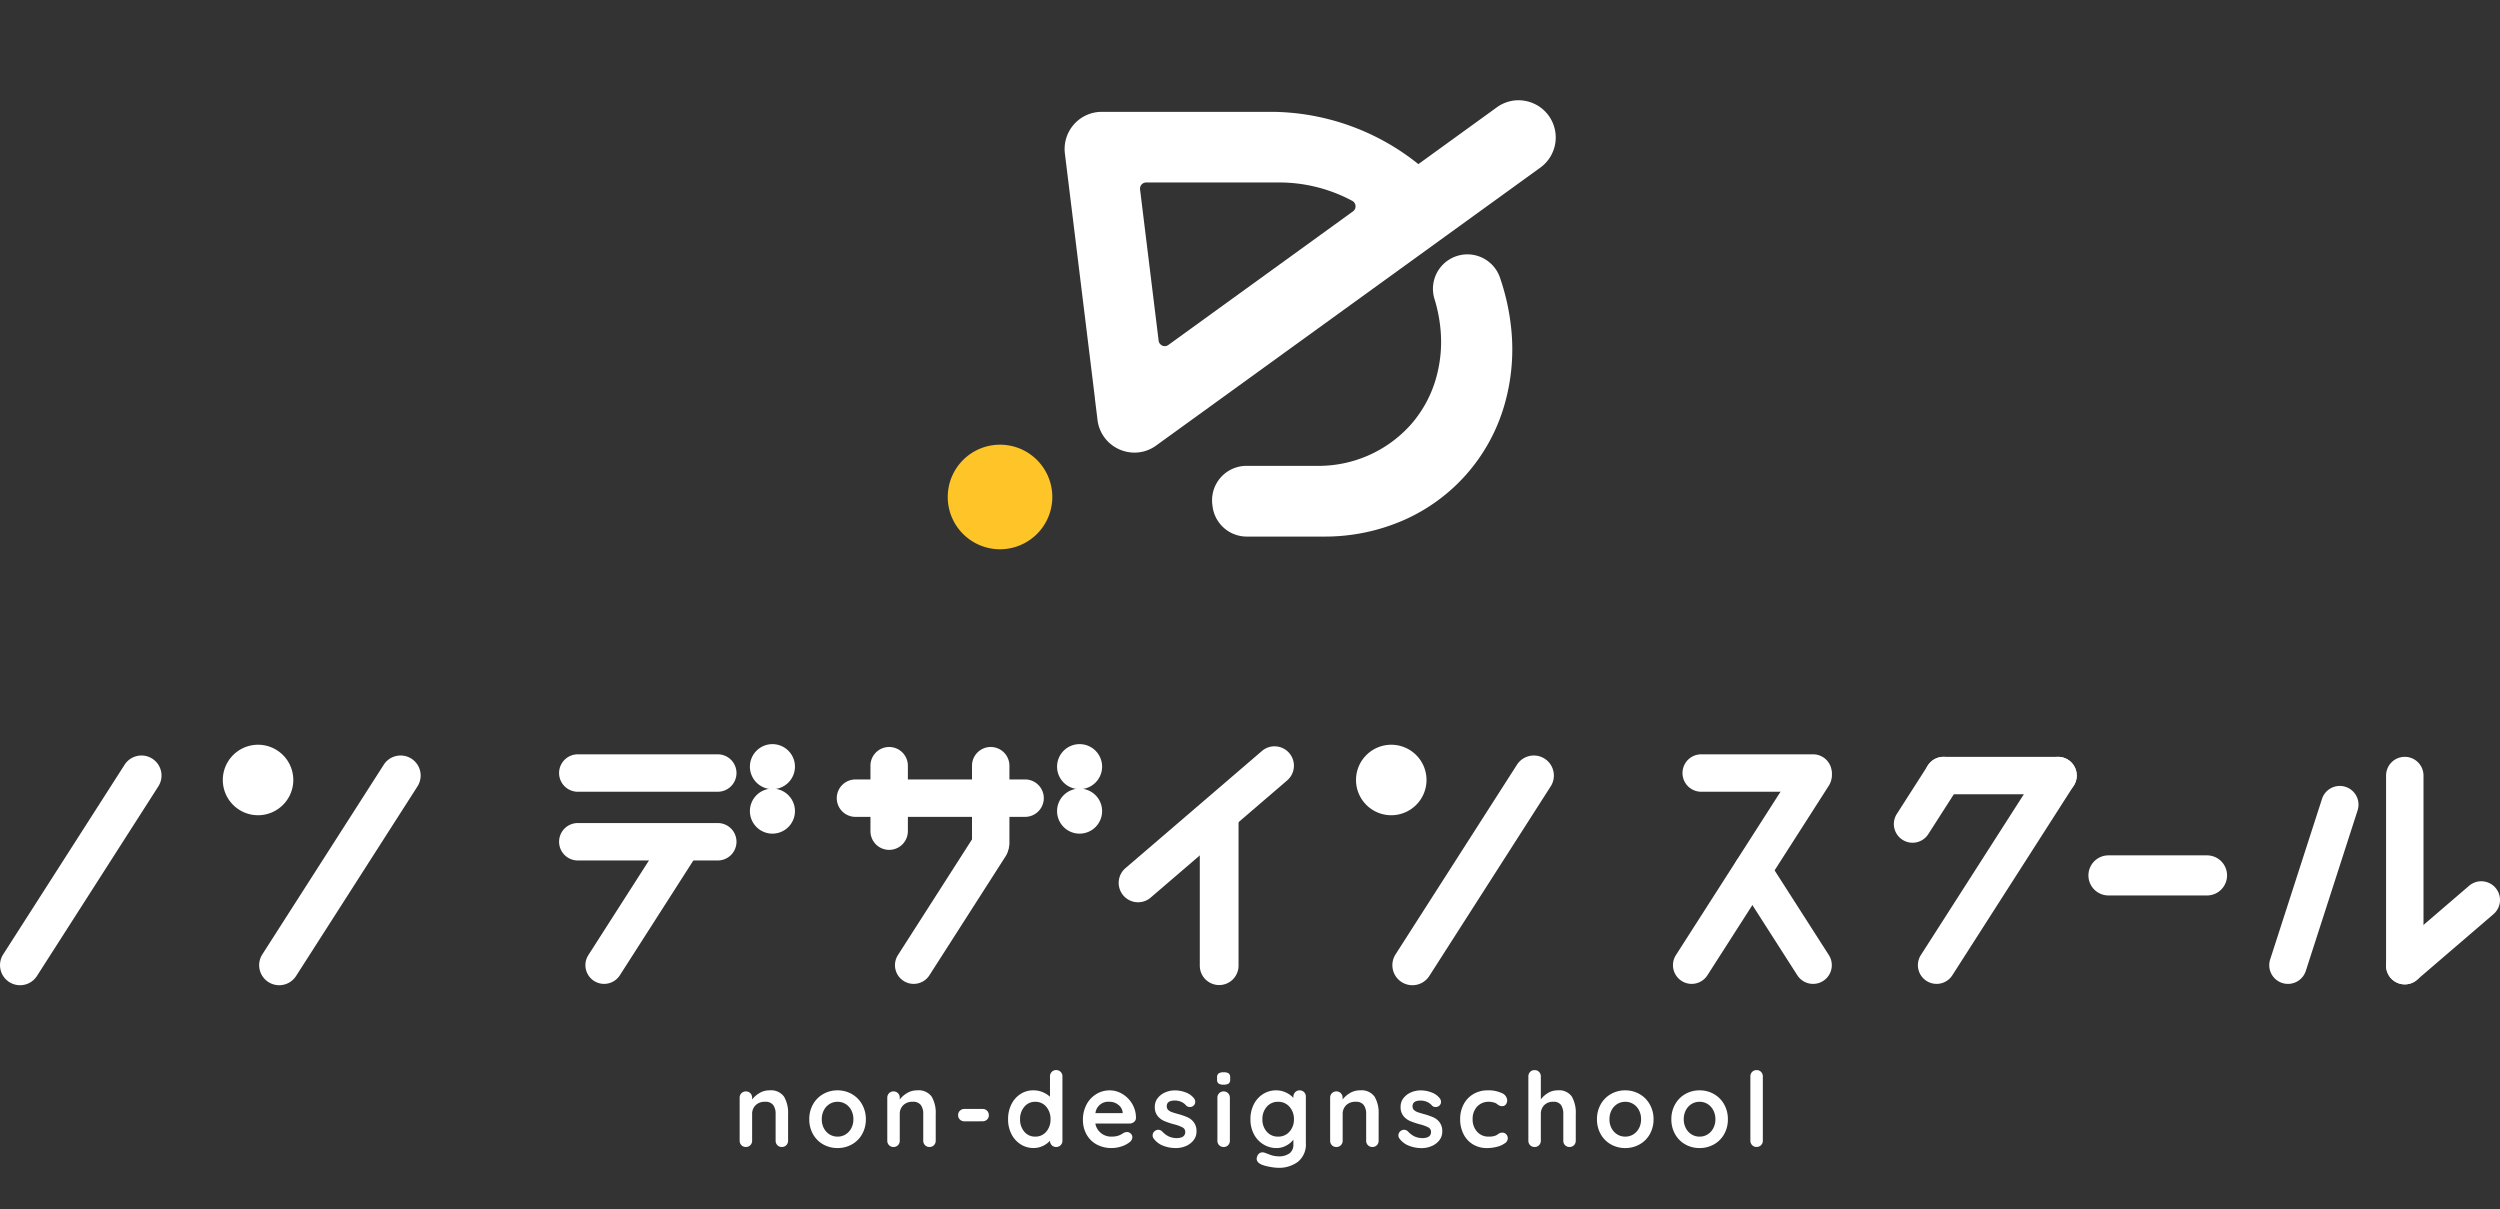 <?xml version="1.0" encoding="UTF-8"?> <svg xmlns="http://www.w3.org/2000/svg" xmlns:xlink="http://www.w3.org/1999/xlink" width="280.609" height="135.745" viewBox="0 0 280.609 135.745"><rect x="0" y="0" width="280.609" height="135.745" fill="#333333" stroke="none"/><defs><clipPath id="clip-path"><rect id="長方形_25940" data-name="長方形 25940" width="280.609" height="135.745" transform="translate(0 55)" fill="#fff" stroke="#fff" stroke-width="1"></rect></clipPath></defs><g id="グループ_13547" data-name="グループ 13547" transform="translate(0 -55)"><g id="グループ_13546" data-name="グループ 13546" clip-path="url(#clip-path)"><path id="パス_8860" data-name="パス 8860" d="M61.277,89.235A5.369,5.369,0,1,1,66.646,94.6a5.368,5.368,0,0,1-5.369-5.369" transform="translate(45.602 21.552)" fill="#ffc528"></path><path id="パス_8860_-_アウトライン" data-name="パス 8860 - アウトライン" d="M66.646,95.1a5.869,5.869,0,1,1,5.868-5.869A5.875,5.875,0,0,1,66.646,95.1Zm0-10.737a4.869,4.869,0,1,0,4.868,4.868A4.874,4.874,0,0,0,66.646,84.367Z" transform="translate(45.602 21.552)" fill="#fec528"></path><path id="パス_8861" data-name="パス 8861" d="M138.028.7l-9.109,6.59a26.1,26.1,0,0,0-16.329-6H93.4a3.672,3.672,0,0,0-3.645,4.12L93.162,33.16l-.008.006.264,2.152a3.673,3.673,0,0,0,5.8,2.528L142.333,6.652A3.672,3.672,0,0,0,138.028.7M97.2,9.568A1.193,1.193,0,0,1,98.384,8.23h15.057a17.759,17.759,0,0,1,8.309,2.122,1.2,1.2,0,0,1,.139,2.024L101.168,27.367a1.193,1.193,0,0,1-1.883-.821Z" transform="translate(30.268 66.753)" fill="#fff"></path><path id="パス_8861_-_アウトライン" data-name="パス 8861 - アウトライン" d="M140.169-.5h0a4.217,4.217,0,0,1,2.719,1,4.176,4.176,0,0,1-.261,6.559L99.508,38.251a4.131,4.131,0,0,1-2.433.8,4.218,4.218,0,0,1-2.719-1,4.143,4.143,0,0,1-1.435-2.67l-.3-2.433.008-.006L89.259,5.476A4.172,4.172,0,0,1,93.4.8h19.19a26.587,26.587,0,0,1,16.345,5.868L137.735.3A4.13,4.13,0,0,1,140.169-.5ZM97.075,38.047a3.137,3.137,0,0,0,1.847-.606L142.04,6.247a3.171,3.171,0,0,0,1.289-2.956,3.1,3.1,0,0,0-1.088-2.029A3.216,3.216,0,0,0,140.169.5a3.136,3.136,0,0,0-1.847.606L128.9,7.921l-.3-.241A25.633,25.633,0,0,0,112.59,1.8H93.4a3.172,3.172,0,0,0-3.149,3.559L93.692,33.38l-.008.007.229,1.87A3.1,3.1,0,0,0,95,37.285,3.217,3.217,0,0,0,97.075,38.047ZM98.384,7.73h15.057a18.341,18.341,0,0,1,8.544,2.18,1.7,1.7,0,0,1,.2,2.871L101.461,27.772a1.677,1.677,0,0,1-.989.323,1.7,1.7,0,0,1-1.684-1.488L96.7,9.629a1.693,1.693,0,0,1,1.681-1.9ZM100.472,27.1a.683.683,0,0,0,.4-.133L121.6,11.971a.7.7,0,0,0-.081-1.178,17.337,17.337,0,0,0-8.075-2.064H98.384a.693.693,0,0,0-.688.777l2.085,16.978A.7.7,0,0,0,100.472,27.1Z" transform="translate(30.268 66.753)" fill="#fff"></path><path id="パス_8862" data-name="パス 8862" d="M151.825,38.279h0a3.366,3.366,0,0,0-1.242,3.714,17.255,17.255,0,0,1,.623,2.928c1.111,9.046-5.345,16.406-14.391,16.406h-7.827a3.367,3.367,0,0,0-3.342,3.776l.025.2a3.367,3.367,0,0,0,3.341,2.956h8.654c12.87,0,22.054-10.471,20.474-23.34a24.791,24.791,0,0,0-1.158-5.014,3.367,3.367,0,0,0-5.158-1.627" transform="translate(10.924 46.466)" fill="#fff"></path><path id="パス_8862_-_アウトライン" data-name="パス 8862 - アウトライン" d="M137.667,68.761h-8.654a3.871,3.871,0,0,1-3.837-3.4l-.025-.2a3.867,3.867,0,0,1,3.838-4.338h7.827a13.888,13.888,0,0,0,10.591-4.6,13.436,13.436,0,0,0,2.8-5.044,14.963,14.963,0,0,0,.5-6.2,16.81,16.81,0,0,0-.605-2.843,3.866,3.866,0,0,1,7.352-2.394,25.353,25.353,0,0,1,1.181,5.115,22.491,22.491,0,0,1-.753,9.323,20.235,20.235,0,0,1-11.2,12.715A22.045,22.045,0,0,1,137.667,68.761Zm-8.679-6.934a2.867,2.867,0,0,0-2.845,3.215l.025.2a2.87,2.87,0,0,0,2.845,2.517h8.654a21.051,21.051,0,0,0,8.608-1.777,19.235,19.235,0,0,0,10.652-12.091,21.5,21.5,0,0,0,.717-8.911,24.352,24.352,0,0,0-1.134-4.913,2.866,2.866,0,0,0-5.449,1.778,17.814,17.814,0,0,1,.641,3.013,15.957,15.957,0,0,1-.535,6.615,14.372,14.372,0,0,1-7.956,9.03,15.643,15.643,0,0,1-6.4,1.322Z" transform="translate(10.924 46.466)" fill="#fff"></path><path id="線_313" data-name="線 313" d="M0,23.534a2.239,2.239,0,0,1-1.211-.355,2.25,2.25,0,0,1-.681-3.108L11.735-1.213a2.25,2.25,0,0,1,3.108-.681,2.25,2.25,0,0,1,.681,3.108L1.895,22.5A2.248,2.248,0,0,1,0,23.534Z" transform="translate(2.25 142.05)" fill="#fff"></path><path id="線_314" data-name="線 314" d="M0,23.534a2.239,2.239,0,0,1-1.211-.355,2.25,2.25,0,0,1-.681-3.108L11.735-1.213a2.25,2.25,0,0,1,3.108-.681,2.25,2.25,0,0,1,.681,3.108L1.895,22.5A2.248,2.248,0,0,1,0,23.534Z" transform="translate(31.337 142.05)" fill="#fff"></path><path id="線_315" data-name="線 315" d="M0,15.329a2.17,2.17,0,0,1-1.651-.758A2.175,2.175,0,0,1-1.417,11.5L13.9-1.65a2.175,2.175,0,0,1,3.067.233,2.175,2.175,0,0,1-.233,3.067L1.417,14.8A2.167,2.167,0,0,1,0,15.329Z" transform="translate(127.743 140.945)" fill="#fff"></path><path id="線_316" data-name="線 316" d="M0,9.474a2.1,2.1,0,0,1-1.594-.732,2.1,2.1,0,0,1,.225-2.961L7.219-1.593a2.1,2.1,0,0,1,2.961.225,2.1,2.1,0,0,1-.225,2.961L1.368,8.967A2.092,2.092,0,0,1,0,9.474Z" transform="translate(269.922 156.016)" fill="#fff"></path><path id="線_317" data-name="線 317" d="M0,15.479a2.09,2.09,0,0,1-1.131-.332,2.1,2.1,0,0,1-.636-2.9L6.8-1.133a2.1,2.1,0,0,1,2.9-.636,2.1,2.1,0,0,1,.636,2.9L1.768,14.512A2.1,2.1,0,0,1,0,15.479Z" transform="translate(67.807 149.955)" fill="#fff"></path><path id="線_318" data-name="線 318" d="M0,15.479a2.09,2.09,0,0,1-1.131-.332,2.1,2.1,0,0,1-.636-2.9L6.8-1.133a2.1,2.1,0,0,1,2.9-.636,2.1,2.1,0,0,1,.636,2.9L1.768,14.512A2.1,2.1,0,0,1,0,15.479Z" transform="translate(102.554 149.955)" fill="#fff"></path><path id="パス_8863" data-name="パス 8863" d="M25.509,142.549a3.456,3.456,0,1,1,3.456,3.456,3.456,3.456,0,0,1-3.456-3.456" fill="#fff"></path><path id="パス_8863_-_アウトライン" data-name="パス 8863 - アウトライン" d="M28.965,146.505a3.956,3.956,0,1,1,3.956-3.956A3.96,3.96,0,0,1,28.965,146.505Zm0-6.912a2.956,2.956,0,1,0,2.956,2.956A2.959,2.959,0,0,0,28.965,139.593Z" fill="#fff"></path><path id="線_319" data-name="線 319" d="M0,23.534a2.239,2.239,0,0,1-1.211-.355,2.25,2.25,0,0,1-.681-3.108L11.735-1.213a2.25,2.25,0,0,1,3.108-.681,2.25,2.25,0,0,1,.681,3.108L1.895,22.5A2.248,2.248,0,0,1,0,23.534Z" transform="translate(158.533 142.05)" fill="#fff"></path><path id="線_320" data-name="線 320" d="M0,7.541a2.09,2.09,0,0,1-1.131-.332,2.1,2.1,0,0,1-.636-2.9L1.717-1.133a2.1,2.1,0,0,1,2.9-.636,2.1,2.1,0,0,1,.636,2.9L1.768,6.574A2.1,2.1,0,0,1,0,7.541Z" transform="translate(214.672 142.05)" fill="#fff"></path><path id="線_321" data-name="線 321" d="M0,23.384a2.09,2.09,0,0,1-1.131-.332,2.1,2.1,0,0,1-.636-2.9L11.862-1.132a2.1,2.1,0,0,1,2.9-.636,2.1,2.1,0,0,1,.636,2.9L1.768,22.417A2.1,2.1,0,0,1,0,23.384Z" transform="translate(217.37 142.05)" fill="#fff"></path><path id="線_322" data-name="線 322" d="M0,20.117a2.1,2.1,0,0,1-.646-.1A2.1,2.1,0,0,1-2,17.371L3.817-.645A2.1,2.1,0,0,1,6.46-2,2.1,2.1,0,0,1,7.813.645L2,18.661A2.1,2.1,0,0,1,0,20.117Z" transform="translate(256.812 145.318)" fill="#fff"></path><path id="線_323" data-name="線 323" d="M0,23.384a2.09,2.09,0,0,1-1.131-.332,2.1,2.1,0,0,1-.636-2.9L11.862-1.132a2.1,2.1,0,0,1,2.9-.636,2.1,2.1,0,0,1,.636,2.9L1.768,22.417A2.1,2.1,0,0,1,0,23.384Z" transform="translate(189.879 142.05)" fill="#fff"></path><path id="線_324" data-name="線 324" d="M6.8,12.721a2.1,2.1,0,0,1-1.77-.968l-6.8-10.621a2.1,2.1,0,0,1,.636-2.9,2.1,2.1,0,0,1,2.9.636L8.57,9.488A2.1,2.1,0,0,1,6.8,12.721Z" transform="translate(196.707 152.713)" fill="#fff"></path><path id="パス_8864" data-name="パス 8864" d="M152.7,142.549a3.457,3.457,0,1,1,3.456,3.456,3.456,3.456,0,0,1-3.456-3.456" fill="#fff"></path><path id="パス_8864_-_アウトライン" data-name="パス 8864 - アウトライン" d="M156.16,146.505a3.956,3.956,0,1,1,3.957-3.956A3.96,3.96,0,0,1,156.16,146.505Zm0-6.912a2.956,2.956,0,1,0,2.957,2.956A2.959,2.959,0,0,0,156.16,139.593Z" fill="#fff"></path><path id="パス_8865" data-name="パス 8865" d="M84.669,141.052A2.028,2.028,0,1,1,86.7,143.08a2.028,2.028,0,0,1-2.028-2.028" fill="#fff"></path><path id="パス_8865_-_アウトライン" data-name="パス 8865 - アウトライン" d="M86.7,143.58a2.528,2.528,0,1,1,2.529-2.528A2.531,2.531,0,0,1,86.7,143.58Zm0-4.056a1.528,1.528,0,1,0,1.529,1.528A1.53,1.53,0,0,0,86.7,139.524Z" fill="#fff"></path><path id="パス_8866" data-name="パス 8866" d="M84.669,146.043a2.028,2.028,0,1,1,2.028,2.028,2.028,2.028,0,0,1-2.028-2.028" fill="#fff"></path><path id="パス_8866_-_アウトライン" data-name="パス 8866 - アウトライン" d="M86.7,148.571a2.528,2.528,0,1,1,2.529-2.528A2.531,2.531,0,0,1,86.7,148.571Zm0-4.056a1.528,1.528,0,1,0,1.529,1.528A1.53,1.53,0,0,0,86.7,144.515Z" fill="#fff"></path><path id="パス_8867" data-name="パス 8867" d="M119.148,141.052a2.028,2.028,0,1,1,2.028,2.028,2.028,2.028,0,0,1-2.028-2.028" fill="#fff"></path><path id="パス_8867_-_アウトライン" data-name="パス 8867 - アウトライン" d="M121.176,143.58a2.528,2.528,0,1,1,2.529-2.528A2.531,2.531,0,0,1,121.176,143.58Zm0-4.056a1.528,1.528,0,1,0,1.529,1.528A1.53,1.53,0,0,0,121.176,139.524Z" fill="#fff"></path><path id="パス_8868" data-name="パス 8868" d="M119.148,146.043a2.028,2.028,0,1,1,2.028,2.028,2.028,2.028,0,0,1-2.028-2.028" fill="#fff"></path><path id="パス_8868_-_アウトライン" data-name="パス 8868 - アウトライン" d="M121.176,148.571a2.528,2.528,0,1,1,2.529-2.528A2.531,2.531,0,0,1,121.176,148.571Zm0-4.056a1.528,1.528,0,1,0,1.529,1.528A1.53,1.53,0,0,0,121.176,144.515Z" fill="#fff"></path><path id="線_325" data-name="線 325" d="M15.712,2.1H0A2.1,2.1,0,0,1-2.1,0,2.1,2.1,0,0,1,0-2.1H15.712a2.1,2.1,0,0,1,2.1,2.1A2.1,2.1,0,0,1,15.712,2.1Z" transform="translate(64.854 141.768)" fill="#fff"></path><path id="線_326" data-name="線 326" d="M12.559,2.1H0A2.1,2.1,0,0,1-2.1,0,2.1,2.1,0,0,1,0-2.1H12.559a2.1,2.1,0,0,1,2.1,2.1A2.1,2.1,0,0,1,12.559,2.1Z" transform="translate(190.95 141.768)" fill="#fff"></path><path id="線_327" data-name="線 327" d="M12.843,2.1H0A2.1,2.1,0,0,1-2.1,0,2.1,2.1,0,0,1,0-2.1H12.843a2.1,2.1,0,0,1,2.1,2.1A2.1,2.1,0,0,1,12.843,2.1Z" transform="translate(218.157 142.05)" fill="#fff"></path><path id="線_328" data-name="線 328" d="M19.037,2.1H0A2.1,2.1,0,0,1-2.1,0,2.1,2.1,0,0,1,0-2.1H19.037a2.1,2.1,0,0,1,2.1,2.1A2.1,2.1,0,0,1,19.037,2.1Z" transform="translate(96.022 144.588)" fill="#fff"></path><path id="線_329" data-name="線 329" d="M0,18.433a2.175,2.175,0,0,1-2.175-2.175V0A2.175,2.175,0,0,1,0-2.175,2.175,2.175,0,0,1,2.175,0V16.258A2.175,2.175,0,0,1,0,18.433Z" transform="translate(136.844 147.132)" fill="#fff"></path><path id="線_330" data-name="線 330" d="M0,23.439a2.1,2.1,0,0,1-2.1-2.1V0A2.1,2.1,0,0,1,0-2.1,2.1,2.1,0,0,1,2.1,0V21.339A2.1,2.1,0,0,1,0,23.439Z" transform="translate(269.922 142.05)" fill="#fff"></path><path id="線_331" data-name="線 331" d="M0,9.448a2.1,2.1,0,0,1-2.1-2.1V0A2.1,2.1,0,0,1,0-2.1,2.1,2.1,0,0,1,2.1,0V7.348A2.1,2.1,0,0,1,0,9.448Z" transform="translate(99.803 140.945)" fill="#fff"></path><path id="線_332" data-name="線 332" d="M0,10.775a2.1,2.1,0,0,1-2.1-2.1V0A2.1,2.1,0,0,1,0-2.1,2.1,2.1,0,0,1,2.1,0V8.675A2.1,2.1,0,0,1,0,10.775Z" transform="translate(111.201 140.945)" fill="#fff"></path><path id="線_333" data-name="線 333" d="M15.712,2.1H0A2.1,2.1,0,0,1-2.1,0,2.1,2.1,0,0,1,0-2.1H15.712a2.1,2.1,0,0,1,2.1,2.1A2.1,2.1,0,0,1,15.712,2.1Z" transform="translate(64.854 149.482)" fill="#fff"></path><path id="線_334" data-name="線 334" d="M11.06,2.25H0A2.25,2.25,0,0,1-2.25,0,2.25,2.25,0,0,1,0-2.25H11.06A2.25,2.25,0,0,1,13.31,0,2.25,2.25,0,0,1,11.06,2.25Z" transform="translate(236.663 153.259)" fill="#fff"></path><path id="パス_8871" data-name="パス 8871" d="M-54.143-6.36a1.807,1.807,0,0,1,1.645.706A3.589,3.589,0,0,1-52.042-3.7V-.712a.7.7,0,0,1-.2.508.67.67,0,0,1-.5.2.67.67,0,0,1-.5-.2.7.7,0,0,1-.2-.508V-3.7a1.681,1.681,0,0,0-.268-1.009,1.067,1.067,0,0,0-.922-.368,1.423,1.423,0,0,0-1.062.391,1.348,1.348,0,0,0-.385.986V-.712a.7.7,0,0,1-.2.508.67.67,0,0,1-.5.2.67.67,0,0,1-.5-.2.7.7,0,0,1-.2-.508v-4.82a.7.7,0,0,1,.2-.508.67.67,0,0,1,.5-.2.67.67,0,0,1,.5.2.7.7,0,0,1,.2.508v.2a2.819,2.819,0,0,1,.823-.724A2.132,2.132,0,0,1-54.143-6.36Zm10.83,3.244a3.335,3.335,0,0,1-.42,1.675A2.968,2.968,0,0,1-44.883-.292a3.228,3.228,0,0,1-1.6.408A3.219,3.219,0,0,1-48.1-.292a2.98,2.98,0,0,1-1.144-1.149,3.335,3.335,0,0,1-.42-1.675,3.335,3.335,0,0,1,.42-1.675A3.022,3.022,0,0,1-48.1-5.946a3.183,3.183,0,0,1,1.61-.414,3.192,3.192,0,0,1,1.6.414,3.009,3.009,0,0,1,1.149,1.155A3.335,3.335,0,0,1-43.313-3.116Zm-1.4,0a2.139,2.139,0,0,0-.239-1.021,1.76,1.76,0,0,0-.642-.694,1.684,1.684,0,0,0-.893-.245,1.684,1.684,0,0,0-.893.245,1.76,1.76,0,0,0-.642.694,2.139,2.139,0,0,0-.239,1.021A2.1,2.1,0,0,0-48.022-2.1a1.77,1.77,0,0,0,.642.689,1.684,1.684,0,0,0,.893.245,1.684,1.684,0,0,0,.893-.245,1.77,1.77,0,0,0,.642-.689A2.1,2.1,0,0,0-44.714-3.116Zm7.142-3.244a1.807,1.807,0,0,1,1.645.706A3.589,3.589,0,0,1-35.471-3.7V-.712a.7.7,0,0,1-.2.508.67.67,0,0,1-.5.2.67.67,0,0,1-.5-.2.7.7,0,0,1-.2-.508V-3.7a1.681,1.681,0,0,0-.268-1.009,1.067,1.067,0,0,0-.922-.368,1.423,1.423,0,0,0-1.062.391,1.348,1.348,0,0,0-.385.986V-.712a.7.7,0,0,1-.2.508.67.67,0,0,1-.5.2.67.67,0,0,1-.5-.2.7.7,0,0,1-.2-.508v-4.82a.7.7,0,0,1,.2-.508.67.67,0,0,1,.5-.2.67.67,0,0,1,.5.2.7.7,0,0,1,.2.508v.2a2.819,2.819,0,0,1,.823-.724A2.132,2.132,0,0,1-37.572-6.36Zm5.322,3.478a.7.7,0,0,1-.508-.2.67.67,0,0,1-.2-.5.656.656,0,0,1,.2-.49.7.7,0,0,1,.508-.2h2.031a.689.689,0,0,1,.508.2.689.689,0,0,1,.2.508.638.638,0,0,1-.2.484.711.711,0,0,1-.508.193Zm10.3-5.753a.68.68,0,0,1,.5.2.7.7,0,0,1,.2.513V-.712a.7.7,0,0,1-.2.508.67.67,0,0,1-.5.2.661.661,0,0,1-.5-.2.734.734,0,0,1-.2-.5,2.4,2.4,0,0,1-.788.578,2.375,2.375,0,0,1-1.044.239A2.668,2.668,0,0,1-25.937-.3a2.9,2.9,0,0,1-1.033-1.149,3.587,3.587,0,0,1-.379-1.669,3.669,3.669,0,0,1,.373-1.675,2.869,2.869,0,0,1,1.021-1.155,2.6,2.6,0,0,1,1.43-.414,2.7,2.7,0,0,1,1.05.2,2.758,2.758,0,0,1,.829.519V-7.924a.7.7,0,0,1,.2-.508A.67.67,0,0,1-21.945-8.636ZM-24.3-1.167a1.558,1.558,0,0,0,1.237-.554,2.058,2.058,0,0,0,.478-1.395,2.081,2.081,0,0,0-.478-1.4,1.551,1.551,0,0,0-1.237-.56,1.539,1.539,0,0,0-1.225.56,2.081,2.081,0,0,0-.478,1.4,2.074,2.074,0,0,0,.473,1.395A1.541,1.541,0,0,0-24.3-1.167Zm11.308-2.1a.6.6,0,0,1-.222.455.742.742,0,0,1-.49.175h-3.851a1.76,1.76,0,0,0,.642,1.079,1.794,1.794,0,0,0,1.132.391,2.509,2.509,0,0,0,.747-.088,1.945,1.945,0,0,0,.426-.187l.216-.134A.89.89,0,0,1-14-1.68a.573.573,0,0,1,.42.175A.56.56,0,0,1-13.4-1.1a.728.728,0,0,1-.327.572,2.788,2.788,0,0,1-.875.455,3.42,3.42,0,0,1-1.109.187,3.442,3.442,0,0,1-1.71-.408,2.851,2.851,0,0,1-1.126-1.126,3.284,3.284,0,0,1-.4-1.616,3.578,3.578,0,0,1,.42-1.762,2.983,2.983,0,0,1,1.109-1.161,2.866,2.866,0,0,1,1.47-.4,2.726,2.726,0,0,1,1.453.42A3.14,3.14,0,0,1-13.4-4.808,3.043,3.043,0,0,1-12.995-3.268Zm-2.953-1.809a1.449,1.449,0,0,0-1.6,1.272h3.058v-.082a1.206,1.206,0,0,0-.478-.84A1.514,1.514,0,0,0-15.947-5.076Zm4.925,4.108a.567.567,0,0,1-.105-.35.613.613,0,0,1,.3-.513.618.618,0,0,1,.338-.105.658.658,0,0,1,.467.222,2.461,2.461,0,0,0,.729.537A2.175,2.175,0,0,0-8.373-1q.91-.035.91-.689a.558.558,0,0,0-.309-.513,4.365,4.365,0,0,0-.963-.35,8.346,8.346,0,0,1-1.1-.373,1.951,1.951,0,0,1-.735-.566,1.568,1.568,0,0,1-.309-1.021,1.545,1.545,0,0,1,.321-.974,2.112,2.112,0,0,1,.84-.642,2.718,2.718,0,0,1,1.1-.228,3.389,3.389,0,0,1,1.19.222,2.07,2.07,0,0,1,.934.654.649.649,0,0,1,.152.42.542.542,0,0,1-.222.443.588.588,0,0,1-.373.128.569.569,0,0,1-.42-.163A1.482,1.482,0,0,0-7.9-5.065a1.794,1.794,0,0,0-.753-.152q-.887,0-.887.642a.549.549,0,0,0,.163.414,1.116,1.116,0,0,0,.414.245q.251.088.706.216a7.717,7.717,0,0,1,1.05.362,1.8,1.8,0,0,1,.712.572A1.638,1.638,0,0,1-6.2-1.751a1.557,1.557,0,0,1-.338,1,2.142,2.142,0,0,1-.869.648A2.806,2.806,0,0,1-8.5.117,3.952,3.952,0,0,1-9.937-.14,2.385,2.385,0,0,1-11.022-.969Zm8.566.257a.7.7,0,0,1-.2.508.67.67,0,0,1-.5.2.67.67,0,0,1-.5-.2.7.7,0,0,1-.2-.508v-4.82a.7.7,0,0,1,.2-.508.67.67,0,0,1,.5-.2.67.67,0,0,1,.5.2.7.7,0,0,1,.2.508ZM-3.168-7a.927.927,0,0,1-.56-.128.548.548,0,0,1-.163-.455v-.222a.529.529,0,0,1,.175-.455.96.96,0,0,1,.56-.128.952.952,0,0,1,.572.128.548.548,0,0,1,.163.455v.222a.536.536,0,0,1-.169.461A1.019,1.019,0,0,1-3.168-7Zm8.542.642a.68.68,0,0,1,.5.2.7.7,0,0,1,.2.513V-.455a2.5,2.5,0,0,1-.881,2.106,3.541,3.541,0,0,1-2.235.683A5.481,5.481,0,0,1,2,2.217a4.243,4.243,0,0,1-.869-.233Q.554,1.739.554,1.307A.6.6,0,0,1,.589,1.12.723.723,0,0,1,.829.729.579.579,0,0,1,1.2.6.7.7,0,0,1,1.418.63Q1.465.642,2,.846a2.712,2.712,0,0,0,.963.2A2.025,2.025,0,0,0,4.248.706a1.181,1.181,0,0,0,.426-.974v-.56A2.326,2.326,0,0,1,3.9-.175,2.239,2.239,0,0,1,2.783.117,2.776,2.776,0,0,1,1.3-.3,2.9,2.9,0,0,1,.239-1.447,3.542,3.542,0,0,1-.146-3.116,3.623,3.623,0,0,1,.233-4.791,2.88,2.88,0,0,1,1.272-5.946,2.7,2.7,0,0,1,2.737-6.36a2.541,2.541,0,0,1,1.109.245,2.607,2.607,0,0,1,.829.6v-.128a.7.7,0,0,1,.2-.508A.67.67,0,0,1,5.374-6.36ZM2.958-1.167a1.636,1.636,0,0,0,1.278-.554,2.013,2.013,0,0,0,.5-1.395,2.035,2.035,0,0,0-.5-1.4,1.629,1.629,0,0,0-1.278-.56,1.611,1.611,0,0,0-1.272.56,2.05,2.05,0,0,0-.49,1.4,2.028,2.028,0,0,0,.49,1.395A1.619,1.619,0,0,0,2.958-1.167ZM12.143-6.36a1.807,1.807,0,0,1,1.645.706A3.589,3.589,0,0,1,14.243-3.7V-.712a.7.7,0,0,1-.2.508.67.67,0,0,1-.5.2.67.67,0,0,1-.5-.2.7.7,0,0,1-.2-.508V-3.7a1.681,1.681,0,0,0-.268-1.009,1.067,1.067,0,0,0-.922-.368,1.423,1.423,0,0,0-1.062.391,1.348,1.348,0,0,0-.385.986V-.712a.7.7,0,0,1-.2.508.67.67,0,0,1-.5.2A.67.67,0,0,1,9-.2a.7.7,0,0,1-.2-.508v-4.82A.7.7,0,0,1,9-6.039a.67.67,0,0,1,.5-.2.67.67,0,0,1,.5.2.7.7,0,0,1,.2.508v.2a2.819,2.819,0,0,1,.823-.724A2.132,2.132,0,0,1,12.143-6.36ZM16.566-.969a.567.567,0,0,1-.105-.35.613.613,0,0,1,.3-.513.618.618,0,0,1,.338-.105.658.658,0,0,1,.467.222,2.461,2.461,0,0,0,.729.537A2.175,2.175,0,0,0,19.215-1q.91-.035.91-.689a.558.558,0,0,0-.309-.513,4.365,4.365,0,0,0-.963-.35,8.345,8.345,0,0,1-1.1-.373,1.951,1.951,0,0,1-.735-.566,1.568,1.568,0,0,1-.309-1.021,1.545,1.545,0,0,1,.321-.974,2.112,2.112,0,0,1,.84-.642,2.718,2.718,0,0,1,1.1-.228,3.389,3.389,0,0,1,1.19.222,2.07,2.07,0,0,1,.934.654.649.649,0,0,1,.152.42.542.542,0,0,1-.222.443.588.588,0,0,1-.373.128.569.569,0,0,1-.42-.163,1.482,1.482,0,0,0-.543-.408,1.794,1.794,0,0,0-.753-.152q-.887,0-.887.642a.549.549,0,0,0,.163.414,1.116,1.116,0,0,0,.414.245q.251.088.706.216a7.717,7.717,0,0,1,1.05.362,1.8,1.8,0,0,1,.712.572,1.638,1.638,0,0,1,.292,1.015,1.557,1.557,0,0,1-.338,1,2.142,2.142,0,0,1-.869.648,2.806,2.806,0,0,1-1.091.222A3.952,3.952,0,0,1,17.651-.14,2.385,2.385,0,0,1,16.566-.969Zm9.9-5.392a3.533,3.533,0,0,1,1.6.309.927.927,0,0,1,.607.823.7.7,0,0,1-.152.449.481.481,0,0,1-.4.193.745.745,0,0,1-.3-.053,1.089,1.089,0,0,1-.228-.14,1.623,1.623,0,0,0-.216-.146,1.464,1.464,0,0,0-.344-.105,1.92,1.92,0,0,0-.368-.047,1.764,1.764,0,0,0-1.371.543,2.02,2.02,0,0,0-.5,1.418,2,2,0,0,0,.5,1.395,1.654,1.654,0,0,0,1.284.554,1.986,1.986,0,0,0,.852-.14,1.578,1.578,0,0,0,.193-.123,1.325,1.325,0,0,1,.228-.134.631.631,0,0,1,.257-.047.591.591,0,0,1,.461.187.685.685,0,0,1,.169.478.676.676,0,0,1-.327.525,2.545,2.545,0,0,1-.864.391A4.345,4.345,0,0,1,26.4.117,2.956,2.956,0,0,1,24.822-.3a2.825,2.825,0,0,1-1.056-1.161,3.617,3.617,0,0,1-.373-1.651,3.524,3.524,0,0,1,.391-1.68,2.876,2.876,0,0,1,1.091-1.149A3.057,3.057,0,0,1,26.462-6.36Zm7.866,0a1.737,1.737,0,0,1,1.6.706A3.664,3.664,0,0,1,36.37-3.7V-.712a.7.7,0,0,1-.2.508.67.67,0,0,1-.5.2.67.67,0,0,1-.5-.2.7.7,0,0,1-.2-.508V-3.7a1.769,1.769,0,0,0-.251-1.009.99.99,0,0,0-.881-.368,1.334,1.334,0,0,0-1.021.391,1.383,1.383,0,0,0-.368.986V-.712a.7.7,0,0,1-.2.508.67.67,0,0,1-.5.2.67.67,0,0,1-.5-.2.7.7,0,0,1-.2-.508V-7.924a.7.7,0,0,1,.2-.508.67.67,0,0,1,.5-.2.67.67,0,0,1,.5.2.7.7,0,0,1,.2.508v2.579a2.85,2.85,0,0,1,.8-.718A2.021,2.021,0,0,1,34.327-6.36ZM45.1-3.116a3.335,3.335,0,0,1-.42,1.675A2.968,2.968,0,0,1,43.529-.292a3.228,3.228,0,0,1-1.6.408,3.219,3.219,0,0,1-1.61-.408A2.98,2.98,0,0,1,39.17-1.441a3.335,3.335,0,0,1-.42-1.675,3.335,3.335,0,0,1,.42-1.675,3.022,3.022,0,0,1,1.144-1.155,3.183,3.183,0,0,1,1.61-.414,3.192,3.192,0,0,1,1.6.414,3.009,3.009,0,0,1,1.149,1.155A3.335,3.335,0,0,1,45.1-3.116Zm-1.4,0a2.139,2.139,0,0,0-.239-1.021,1.76,1.76,0,0,0-.642-.694,1.684,1.684,0,0,0-.893-.245,1.684,1.684,0,0,0-.893.245,1.76,1.76,0,0,0-.642.694,2.139,2.139,0,0,0-.239,1.021A2.1,2.1,0,0,0,40.39-2.1a1.77,1.77,0,0,0,.642.689,1.684,1.684,0,0,0,.893.245,1.684,1.684,0,0,0,.893-.245,1.77,1.77,0,0,0,.642-.689A2.1,2.1,0,0,0,43.7-3.116Zm9.744,0a3.335,3.335,0,0,1-.42,1.675A2.968,2.968,0,0,1,51.873-.292a3.228,3.228,0,0,1-1.6.408,3.219,3.219,0,0,1-1.61-.408,2.98,2.98,0,0,1-1.144-1.149,3.335,3.335,0,0,1-.42-1.675,3.335,3.335,0,0,1,.42-1.675,3.022,3.022,0,0,1,1.144-1.155,3.183,3.183,0,0,1,1.61-.414,3.192,3.192,0,0,1,1.6.414,3.009,3.009,0,0,1,1.149,1.155A3.335,3.335,0,0,1,53.443-3.116Zm-1.4,0A2.139,2.139,0,0,0,51.8-4.137a1.76,1.76,0,0,0-.642-.694,1.684,1.684,0,0,0-.893-.245,1.684,1.684,0,0,0-.893.245,1.76,1.76,0,0,0-.642.694,2.139,2.139,0,0,0-.239,1.021A2.1,2.1,0,0,0,48.734-2.1a1.77,1.77,0,0,0,.642.689,1.684,1.684,0,0,0,.893.245,1.684,1.684,0,0,0,.893-.245A1.77,1.77,0,0,0,51.8-2.1,2.1,2.1,0,0,0,52.042-3.116Zm5.322,2.4a.689.689,0,0,1-.2.508.689.689,0,0,1-.508.2.656.656,0,0,1-.49-.2.7.7,0,0,1-.2-.508V-7.924a.689.689,0,0,1,.2-.508.689.689,0,0,1,.508-.2.656.656,0,0,1,.49.2.7.7,0,0,1,.2.508Z" transform="translate(140.5 183.745)" fill="#fff"></path></g></g></svg> 